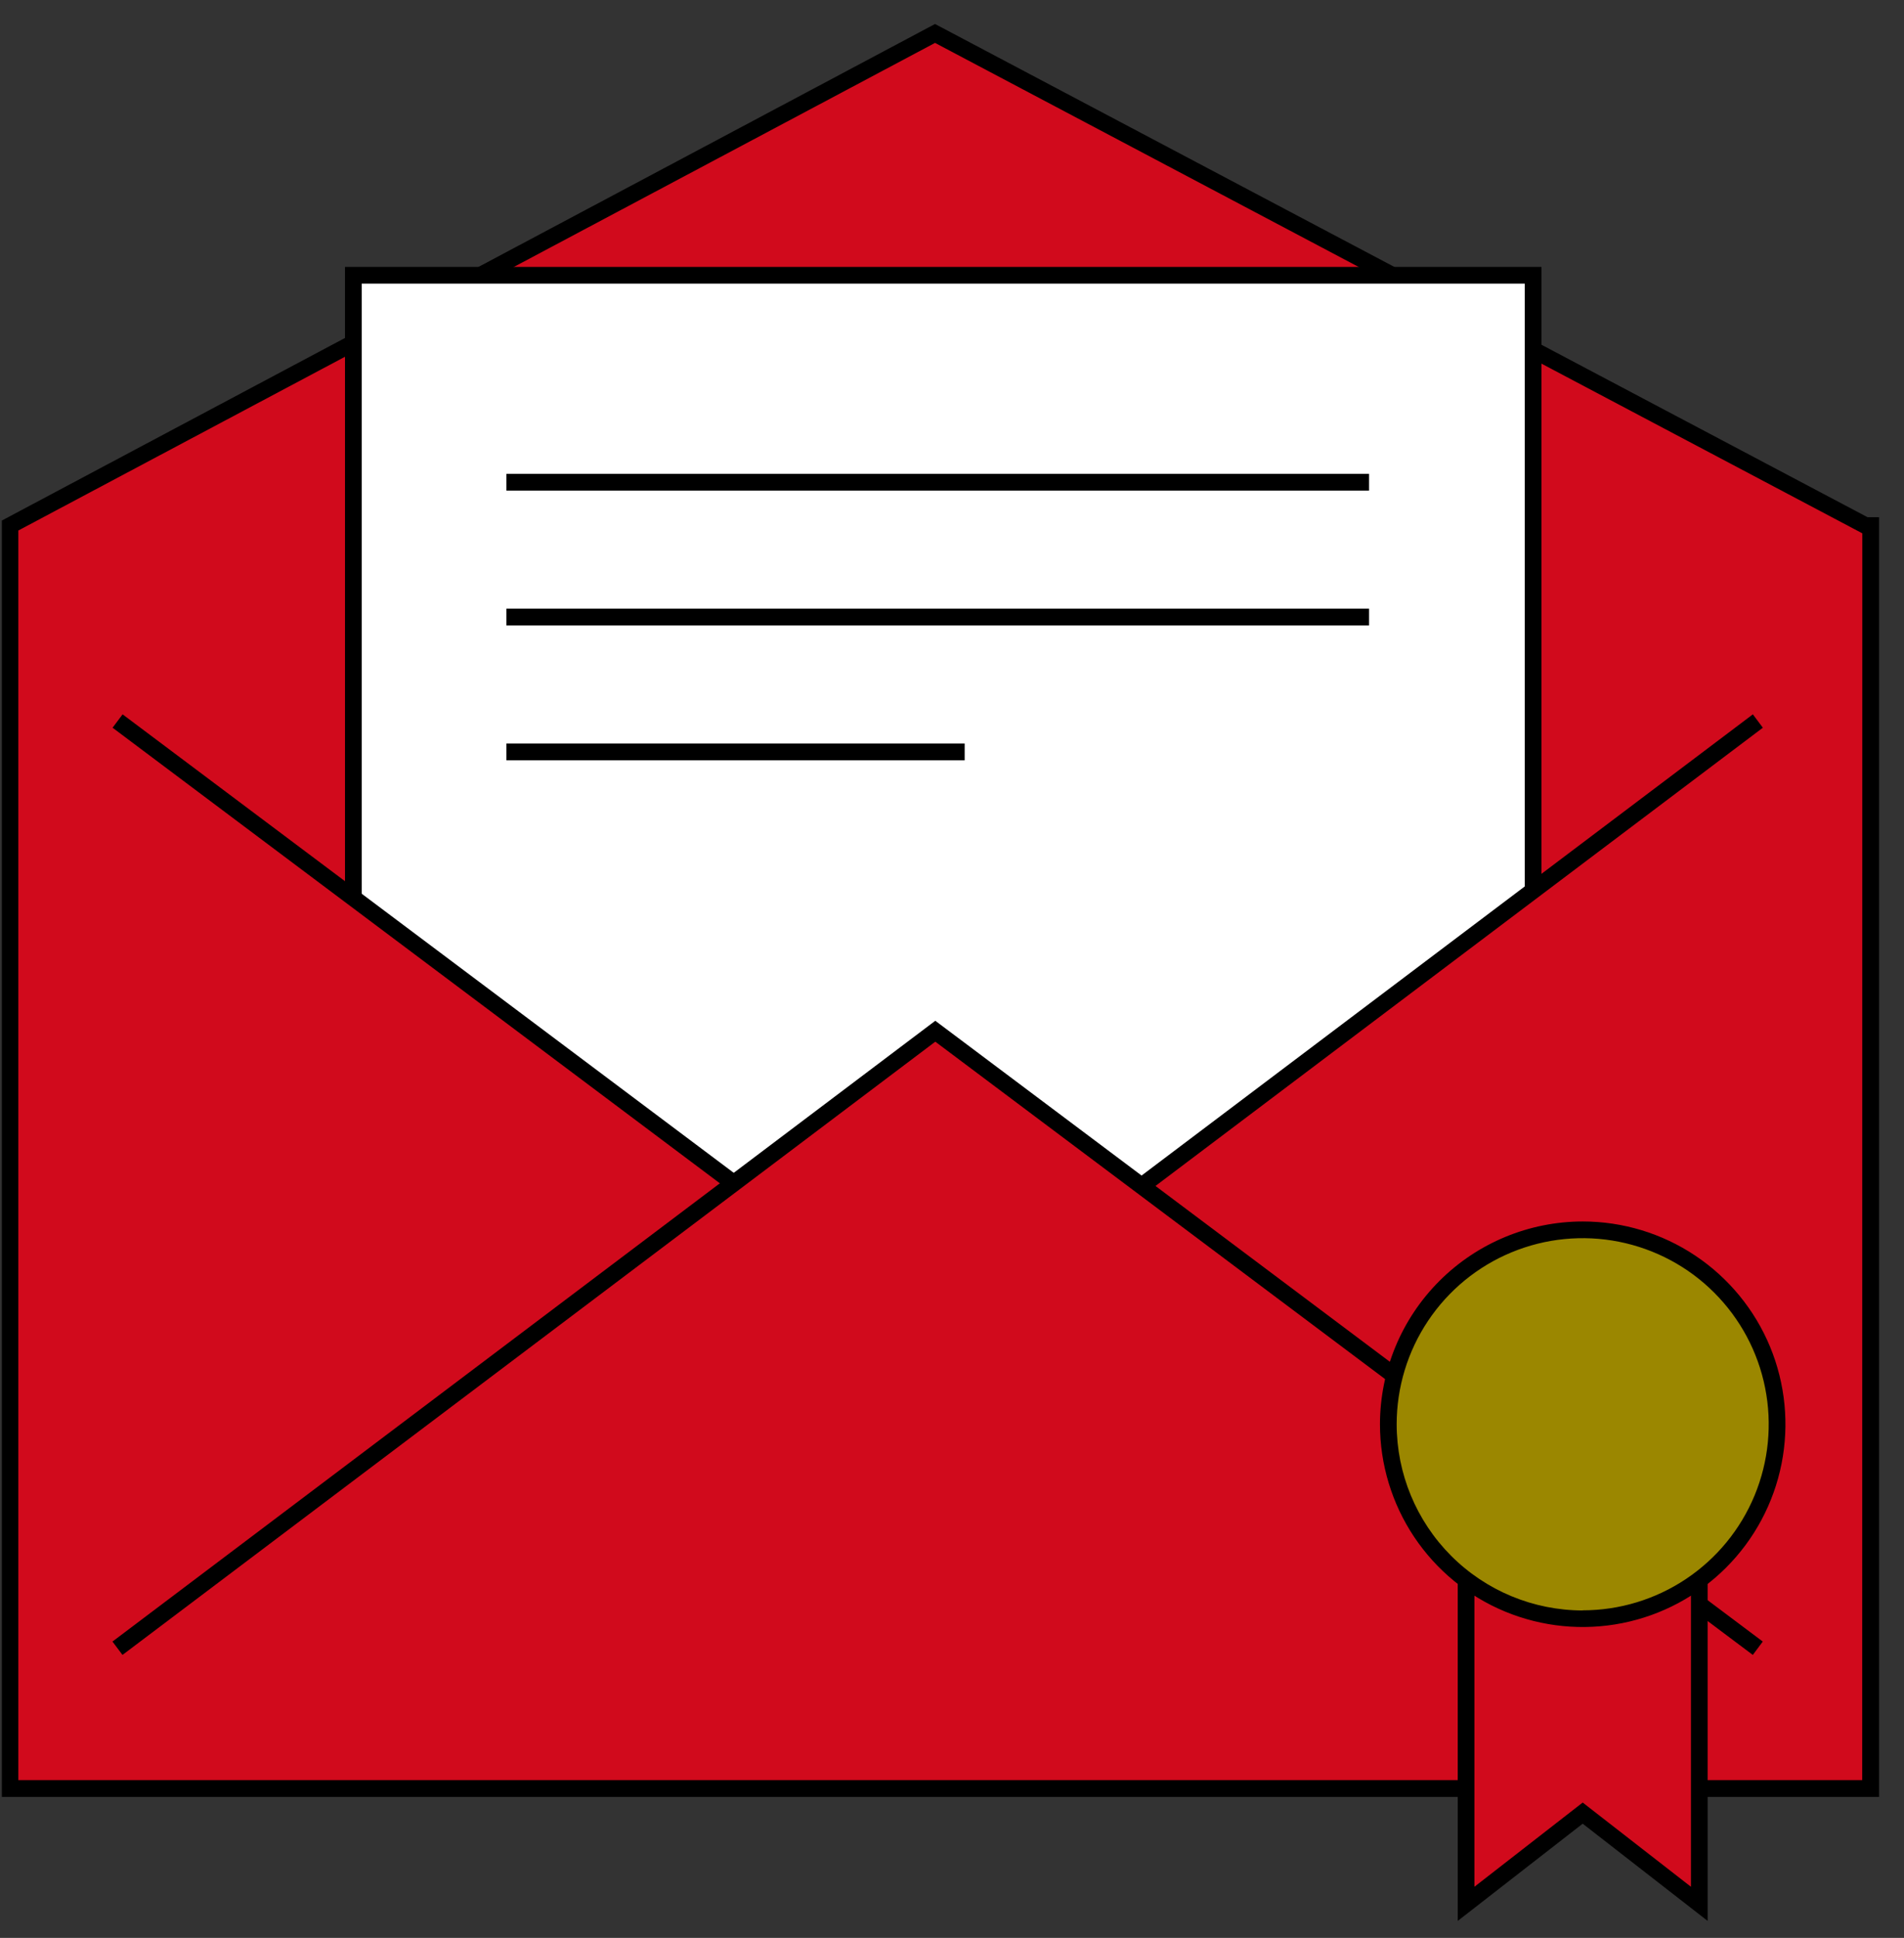 <svg width="57" height="58" viewBox="0 0 57 58" fill="none" xmlns="http://www.w3.org/2000/svg">
<rect x="0" y="0" width="57" height="58" fill="#333333" stroke="none"/>
<path d="M55.844 15.727L27.992 1L0.3 15.727V53.527H56V15.727H55.844Z" fill="#D10A1C"/>
<path d="M27.992 0.718L28.109 0.78L55.909 15.48H56.255V53.78H0.055V15.58L0.188 15.509L27.992 0.718ZM55.752 15.962L55.727 15.949L27.992 1.284L0.549 15.878V53.278H55.749L55.752 15.962Z" fill="black"/>
<path d="M10.109 26.435L28.123 39.946L46.035 26.435" fill="white"/>
<path d="M45.9 26.6V8.239H10.578V26.8" fill="white"/>
<path d="M10.828 26.8H10.328V7.989H46.147V26.6H45.647V8.489H10.828V26.8Z" fill="black"/>
<path d="M28.142 40.36L27.992 40.247L3.37 21.78L3.67 21.38L28.142 39.734L52.475 21.38L52.775 21.78L28.142 40.36Z" fill="black"/>
<path d="M52.624 49.331L28 30.864L3.517 49.331" fill="#D10A1C"/>
<path d="M52.474 49.531L28 31.177L3.667 49.531L3.367 49.131L28 30.551L28.15 30.664L52.772 49.131L52.474 49.531Z" fill="black"/>
<path d="M47.381 44.567H43.89V56.981L47.381 54.265L50.872 56.981V44.567H47.381Z" fill="#D10A1C"/>
<path d="M43.64 44.317H51.122V57.492L47.381 54.582L43.64 57.492V44.317ZM50.622 44.817H44.14V56.47L47.381 53.949L50.622 56.47V44.817Z" fill="black"/>
<path d="M53.2 42.627C53.2 43.778 52.859 44.903 52.22 45.86C51.58 46.817 50.672 47.563 49.608 48.003C48.545 48.444 47.375 48.559 46.246 48.334C45.117 48.11 44.081 47.556 43.267 46.742C42.453 45.928 41.899 44.891 41.674 43.762C41.45 42.633 41.565 41.463 42.005 40.4C42.446 39.337 43.192 38.428 44.149 37.789C45.106 37.149 46.231 36.808 47.382 36.808C48.925 36.808 50.405 37.421 51.496 38.512C52.587 39.604 53.2 41.084 53.2 42.627Z" fill="#9B8700"/>
<path d="M47.382 36.558C48.582 36.558 49.755 36.914 50.753 37.581C51.751 38.248 52.529 39.196 52.989 40.304C53.448 41.413 53.568 42.634 53.334 43.811C53.1 44.988 52.522 46.07 51.673 46.919C50.824 47.767 49.743 48.345 48.566 48.579C47.388 48.813 46.168 48.693 45.059 48.234C43.95 47.775 43.002 46.997 42.335 45.999C41.669 45.001 41.312 43.827 41.312 42.627C41.314 41.018 41.954 39.475 43.092 38.338C44.23 37.2 45.772 36.56 47.382 36.558ZM47.382 48.196C48.483 48.196 49.56 47.869 50.475 47.257C51.391 46.645 52.105 45.776 52.527 44.758C52.948 43.741 53.058 42.621 52.843 41.541C52.629 40.46 52.098 39.468 51.319 38.689C50.541 37.91 49.548 37.38 48.468 37.165C47.388 36.95 46.268 37.06 45.25 37.482C44.233 37.903 43.363 38.617 42.751 39.533C42.139 40.449 41.812 41.526 41.812 42.627C41.813 44.104 42.4 45.521 43.444 46.566C44.488 47.611 45.904 48.198 47.382 48.2V48.196Z" fill="black"/>
<path d="M40.985 14.683H15.159V14.183H40.985V14.683Z" fill="black"/>
<path d="M40.985 18.718H15.159V18.218H40.985V18.718Z" fill="black"/>
<path d="M28.879 22.754H15.159V22.254H28.879V22.754Z" fill="black"/>
</svg>
